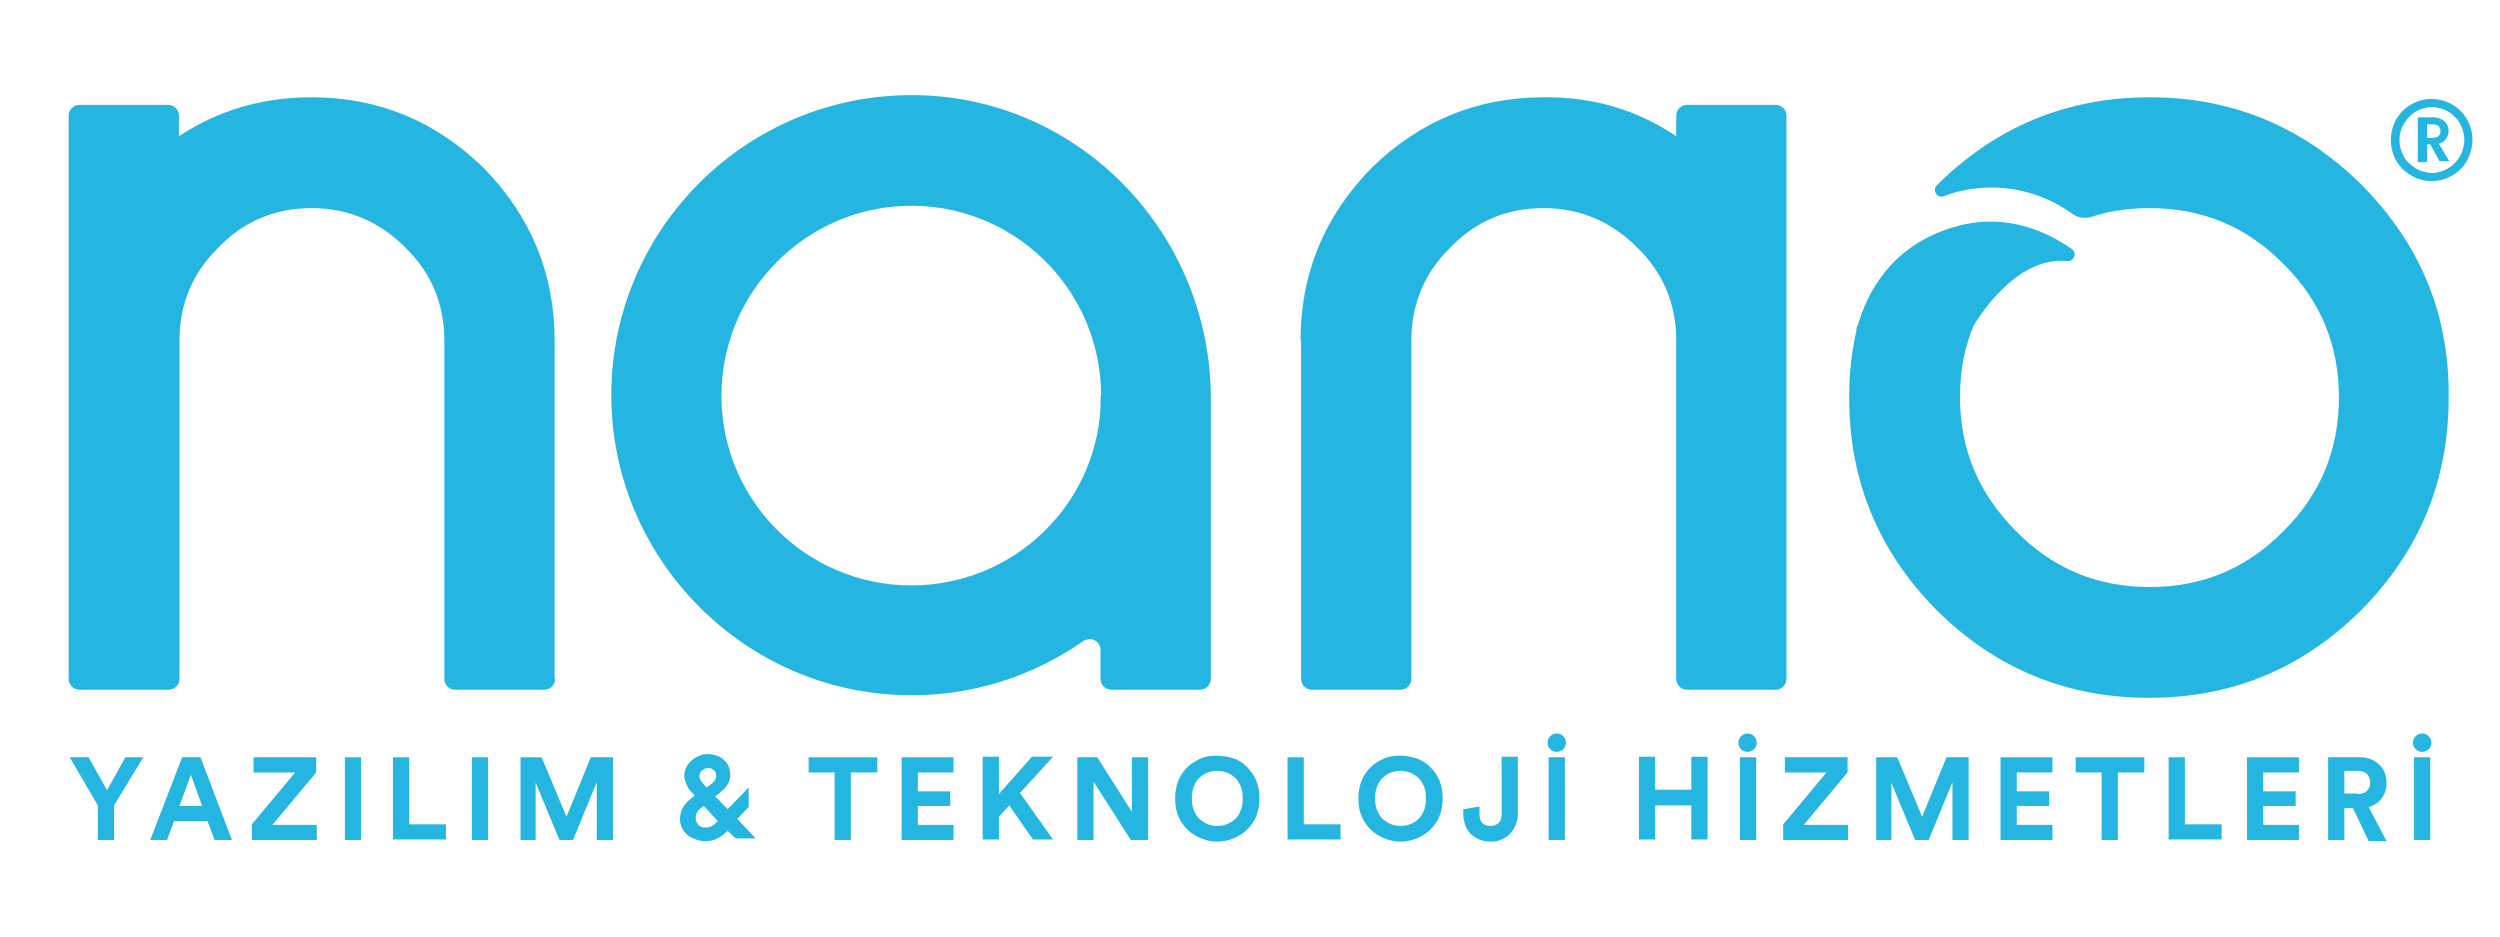 <?xml version="1.0" encoding="utf-8"?>
<!-- Generator: Adobe Illustrator 25.0.1, SVG Export Plug-In . SVG Version: 6.00 Build 0)  -->
<svg version="1.1" id="katman_1" xmlns="http://www.w3.org/2000/svg" xmlns:xlink="http://www.w3.org/1999/xlink" x="0px" y="0px"
	 viewBox="0 0 462.5 173.3" style="enable-background:new 0 0 462.5 173.3;" xml:space="preserve">
<style type="text/css">
	.st0{fill:#24B6E0;}
</style>
<g>
	<g>
		<path class="st0" d="M442.3,25.9c0-1,0.2-2,0.6-3c0.4-0.9,0.9-1.7,1.6-2.4c0.7-0.7,1.5-1.2,2.4-1.6c0.9-0.4,1.9-0.6,2.9-0.6
			c1,0,2,0.2,3,0.6c0.9,0.4,1.7,0.9,2.4,1.6c0.7,0.7,1.2,1.5,1.6,2.4c0.4,0.9,0.6,1.9,0.6,3c0,1-0.2,2-0.6,3
			c-0.4,0.9-0.9,1.7-1.6,2.4c-0.7,0.7-1.5,1.2-2.4,1.6c-0.9,0.4-1.9,0.6-3,0.6c-1,0-2-0.2-2.9-0.6c-0.9-0.4-1.7-1-2.4-1.6
			c-0.7-0.7-1.2-1.5-1.6-2.4C442.5,27.9,442.3,26.9,442.3,25.9z M443.9,25.9c0,0.9,0.2,1.7,0.5,2.4c0.3,0.8,0.7,1.4,1.3,1.9
			c0.5,0.5,1.2,1,1.9,1.3c0.7,0.3,1.5,0.5,2.3,0.5c0.8,0,1.6-0.2,2.3-0.5c0.7-0.3,1.3-0.7,1.9-1.3c0.5-0.5,1-1.2,1.3-1.9
			c0.3-0.8,0.5-1.6,0.5-2.4s-0.2-1.7-0.5-2.4c-0.3-0.7-0.7-1.4-1.3-1.9c-0.5-0.6-1.2-1-1.9-1.3c-0.7-0.3-1.5-0.5-2.3-0.5
			c-0.8,0-1.6,0.2-2.3,0.5c-0.7,0.3-1.3,0.7-1.9,1.3c-0.5,0.6-1,1.2-1.3,1.9C444.1,24.2,443.9,25,443.9,25.9z M448.9,30h-1.6v-8.3
			h2.9c0.4,0,0.8,0.1,1.1,0.2c0.3,0.1,0.6,0.3,0.9,0.5c0.2,0.2,0.4,0.5,0.6,0.8c0.1,0.3,0.2,0.7,0.2,1c0,0.6-0.2,1.1-0.5,1.5
			c-0.3,0.4-0.8,0.8-1.3,0.9l1.9,3.2h-1.8l-1.7-3.1h-0.6V30z M450,25.5c0.5,0,0.8-0.1,1.1-0.3c0.2-0.2,0.4-0.5,0.4-0.9
			c0-0.8-0.5-1.3-1.4-1.3h-1.1v2.5H450z"/>
	</g>
	<path class="st0" d="M102.7,125.6c0,1.1-0.9,2-2,2H84.2c-1.1,0-2-0.9-2-2V63c0-6.8-2.4-12.5-7.2-17.2c-4.8-4.8-10.6-7.3-17.3-7.3
		c-6.8,0-12.6,2.4-17.3,7.3c-4.8,4.7-7.2,10.5-7.2,17.2v62.6c0,1.1-0.9,2-2,2H14.7c-1.1,0-2-0.9-2-2V21.4c0-1.1,0.9-2,2-2h16.4
		c1.1,0,2,0.9,2,2v3.8c7.3-4.8,15.4-7.2,24.5-7.2c12.4,0,23,4.4,31.9,13.1c8.7,8.9,13.1,19.5,13.1,31.9V125.6z"/>
	<path class="st0" d="M240.6,63c0-12.4,4.4-23,13.1-31.9c8.9-8.7,19.5-13.1,31.9-13.1c9.1-0.1,17.2,2.3,24.5,7.2v-3.8
		c0-1.1,0.9-2,2-2h16.4c1.1,0,2,0.9,2,2v104.2c0,1.1-0.9,2-2,2h-16.4c-1.1,0-2-0.9-2-2V63c0-6.8-2.4-12.5-7.2-17.2
		c-4.8-4.8-10.6-7.3-17.3-7.3c-6.8,0-12.6,2.4-17.3,7.3c-4.8,4.7-7.2,10.5-7.2,17.2v62.6c0,1.1-0.9,2-2,2h-16.4c-1.1,0-2-0.9-2-2V63
		z"/>
	<path class="st0" d="M169.4,17.6c-31.4-0.4-56.9,25.2-56.3,56.6c0.6,29.6,24.7,53.8,54.3,54.4c12.3,0.3,23.7-3.5,33-10
		c1.4-0.9,3.2,0,3.2,1.7v5.3c0,1.1,0.9,2,2,2h16.4c1.1,0,2-0.9,2-2V73.9C224.1,43.4,199.9,18,169.4,17.6z M168.6,108.3
		c-19.9,0-35.9-16.5-35.1-36.5c0.7-18.2,15.5-33,33.7-33.7c20-0.8,36.5,15.2,36.5,35.1h-0.1v2.2C202.6,93.7,187.3,108.3,168.6,108.3
		z"/>
	<path class="st0" d="M436.9,34.2C426,23.4,412.9,18,397.7,18c-15.3,0-28.4,5.4-39.3,16.2c0,0,0,0-0.1,0.1c-0.9,0.9,0.1,2.5,1.3,2
		c2.8-1.1,5.8-1.6,8.9-1.6c5.5,0,10.6,1.8,14.8,4.8c1.1,0.8,2.4,1,3.7,0.6c3.3-1.1,6.9-1.6,10.7-1.6c9.7,0,17.9,3.4,24.7,10.3
		c6.9,6.8,10.3,15,10.3,24.7c0,9.7-3.4,18-10.3,24.8c-6.8,6.9-15,10.3-24.7,10.3c-9.7,0-17.9-3.4-24.7-10.3
		c-6.9-6.9-10.4-15.1-10.4-24.8c0-4.8,0.8-9.2,2.5-13.2c0.5-0.9,7.7-13,17.3-12c1.3,0.1,1.9-1.5,0.9-2.2c-4.5-3.2-11.8-6.6-20.7-4.4
		c-12.6,3.2-17.2,12.5-18.9,18.5h-0.1c-0.1,0.4-0.2,0.8-0.2,1.1c-0.3,1.4-0.5,2.5-0.6,3.2c-0.5,2.9-0.7,6-0.7,9.1
		c0,15.3,5.4,28.4,16.2,39.3c10.9,10.8,24,16.2,39.3,16.2c15.3,0,28.3-5.4,39.2-16.2c10.8-10.9,16.2-24,16.2-39.3
		C453.2,58.2,447.7,45.1,436.9,34.2z"/>
	<g>
		<path class="st0" d="M12.9,140.1h3.5l3.4,6.1l3.4-6.1h3.3l-5.4,8.9v6.4h-3v-6.4L12.9,140.1z"/>
		<path class="st0" d="M38.4,151.9h-6.2l-1.3,3.5h-3.1l5.9-15.3h3.4l5.8,15.3h-3.2L38.4,151.9z M33.2,149.1h4.2l-2.1-5.8L33.2,149.1
			z"/>
		<path class="st0" d="M46.6,155.4v-2.9l8-9.6h-7.7v-2.8h11.6v2.8l-8.1,9.7h8.2v2.8H46.6z"/>
		<path class="st0" d="M63.8,155.4v-15.3h3v15.3H63.8z"/>
		<path class="st0" d="M72.7,155.4v-15.3h3v12.4h6.8v2.8H72.7z"/>
		<path class="st0" d="M87.3,155.4v-15.3h3v15.3H87.3z"/>
		<path class="st0" d="M110.4,155.4v-10.7l-4.4,10.7h-2.5l-4.4-10.6v10.6h-2.8v-15.3h3.9l4.6,11l4.5-11h4.1v15.3H110.4z"/>
		<path class="st0" d="M134.6,153.7c-0.6,0.6-1.2,1.1-1.9,1.4c-0.7,0.4-1.4,0.5-2.2,0.5c-0.7,0-1.4-0.1-2-0.4
			c-0.6-0.2-1.1-0.5-1.5-0.9c-0.4-0.4-0.7-0.8-0.9-1.3c-0.2-0.5-0.3-1-0.3-1.5c0-0.5,0.1-0.9,0.2-1.3s0.3-0.7,0.5-1.1
			c0.2-0.3,0.5-0.6,0.8-0.9c0.3-0.3,0.7-0.6,1.1-0.9l0.1-0.1l-0.2-0.3c-0.2-0.2-0.4-0.4-0.6-0.6c-0.2-0.2-0.4-0.5-0.5-0.8
			c-0.2-0.3-0.3-0.6-0.4-0.9c-0.1-0.3-0.2-0.6-0.2-1c0-0.6,0.1-1.2,0.4-1.7c0.2-0.5,0.6-0.9,1-1.3c0.4-0.3,0.9-0.6,1.4-0.8
			c0.5-0.2,1-0.3,1.5-0.3c0.6,0,1.2,0.1,1.7,0.3c0.5,0.2,1,0.4,1.3,0.8c0.4,0.3,0.7,0.7,0.9,1.2c0.2,0.5,0.3,1,0.3,1.6
			c0,0.4-0.1,0.8-0.2,1.1c-0.1,0.3-0.3,0.7-0.5,0.9c-0.2,0.3-0.4,0.6-0.7,0.8c-0.3,0.2-0.5,0.5-0.8,0.7l-0.6,0.4l2.3,2.4l3.9-4v3.6
			l-2.1,2.2l3.4,3.6h-3.7L134.6,153.7z M130.5,153.1c0.5,0,0.9-0.1,1.2-0.3c0.4-0.2,0.7-0.5,1.1-0.9l-2.6-2.8l-0.3,0.2
			c-0.4,0.3-0.7,0.6-0.9,0.9c-0.2,0.3-0.3,0.7-0.3,1.2c0,0.4,0.2,0.9,0.5,1.2C129.5,153,130,153.1,130.5,153.1z M129.4,143.6
			c0,0.3,0.1,0.6,0.3,0.9c0.2,0.3,0.4,0.5,0.6,0.7l0.4,0.5l0.8-0.6c0.4-0.3,0.6-0.5,0.8-0.8c0.1-0.3,0.2-0.5,0.2-0.8
			c0-0.4-0.1-0.8-0.4-1c-0.3-0.3-0.7-0.4-1.1-0.4c-0.4,0-0.7,0.1-1,0.4C129.5,142.7,129.4,143.1,129.4,143.6z"/>
		<path class="st0" d="M157.4,142.9v12.5h-3v-12.5h-4.8v-2.8h12.7v2.8H157.4z"/>
		<path class="st0" d="M166.8,155.4v-15.3h9.6v2.8h-6.6v3.5h6v2.7h-6v3.5h6.6v2.8H166.8z"/>
		<path class="st0" d="M186.7,149l-1.9,2.1v4.2h-3v-15.3h3v6.9l6.1-6.9h3.9l-6.1,6.7l6.1,8.6h-3.7L186.7,149z"/>
		<path class="st0" d="M209.2,155.4l-6.9-10.8v10.8h-3v-15.3h3.7l6.4,10.1v-10.1h3v15.3H209.2z"/>
		<path class="st0" d="M217.4,147.7c0-1.2,0.2-2.3,0.6-3.3c0.4-1,1-1.8,1.7-2.5c0.7-0.7,1.6-1.2,2.5-1.6c0.9-0.4,1.9-0.5,3-0.5
			c1,0,2,0.2,3,0.5s1.8,0.9,2.5,1.6c0.7,0.7,1.3,1.5,1.7,2.5c0.4,1,0.6,2.1,0.6,3.3c0,1.2-0.2,2.3-0.6,3.3c-0.4,1-1,1.8-1.7,2.5
			c-0.7,0.7-1.6,1.2-2.5,1.6c-1,0.4-2,0.6-3,0.6c-1,0-2-0.2-3-0.6c-0.9-0.4-1.8-0.9-2.5-1.6c-0.7-0.7-1.3-1.5-1.7-2.5
			C217.6,150.1,217.4,149,217.4,147.7z M220.5,147.7c0,0.9,0.1,1.6,0.4,2.3c0.3,0.6,0.6,1.2,1.1,1.6c0.5,0.4,1,0.7,1.5,0.9
			s1.1,0.3,1.7,0.3c0.6,0,1.2-0.1,1.7-0.3s1.1-0.5,1.5-0.9c0.5-0.4,0.8-0.9,1.1-1.6c0.3-0.6,0.4-1.4,0.4-2.3c0-0.9-0.1-1.6-0.4-2.3
			c-0.3-0.6-0.6-1.2-1.1-1.6c-0.5-0.4-1-0.7-1.5-0.9c-0.6-0.2-1.2-0.3-1.7-0.3c-0.6,0-1.2,0.1-1.7,0.3c-0.6,0.2-1.1,0.5-1.5,0.9
			c-0.5,0.4-0.8,0.9-1.1,1.6C220.6,146.1,220.5,146.8,220.5,147.7z"/>
		<path class="st0" d="M238.2,155.4v-15.3h3v12.4h6.8v2.8H238.2z"/>
		<path class="st0" d="M251.3,147.7c0-1.2,0.2-2.3,0.6-3.3c0.4-1,1-1.8,1.7-2.5c0.7-0.7,1.6-1.2,2.5-1.6c0.9-0.4,1.9-0.5,3-0.5
			c1,0,2,0.2,3,0.5c1,0.4,1.8,0.9,2.5,1.6c0.7,0.7,1.3,1.5,1.7,2.5c0.4,1,0.6,2.1,0.6,3.3c0,1.2-0.2,2.3-0.6,3.3
			c-0.4,1-1,1.8-1.7,2.5c-0.7,0.7-1.6,1.2-2.5,1.6c-1,0.4-2,0.6-3,0.6c-1,0-2-0.2-3-0.6c-0.9-0.4-1.8-0.9-2.5-1.6
			c-0.7-0.7-1.3-1.5-1.7-2.5C251.5,150.1,251.3,149,251.3,147.7z M254.4,147.7c0,0.9,0.1,1.6,0.4,2.3c0.3,0.6,0.6,1.2,1.1,1.6
			s1,0.7,1.5,0.9c0.6,0.2,1.1,0.3,1.7,0.3c0.6,0,1.2-0.1,1.7-0.3c0.6-0.2,1.1-0.5,1.5-0.9c0.5-0.4,0.8-0.9,1.1-1.6
			c0.3-0.6,0.4-1.4,0.4-2.3c0-0.9-0.1-1.6-0.4-2.3c-0.3-0.6-0.6-1.2-1.1-1.6c-0.5-0.4-1-0.7-1.5-0.9c-0.6-0.2-1.2-0.3-1.7-0.3
			c-0.6,0-1.2,0.1-1.7,0.3c-0.6,0.2-1.1,0.5-1.5,0.9c-0.5,0.4-0.8,0.9-1.1,1.6C254.5,146.1,254.4,146.8,254.4,147.7z"/>
		<path class="st0" d="M270.8,149.7l2.9-0.5v1.4c0,0.8,0.2,1.4,0.6,1.7c0.4,0.4,0.9,0.5,1.5,0.5c0.6,0,1.1-0.2,1.5-0.6
			c0.4-0.4,0.5-0.9,0.5-1.6v-10.6h3v10.6c0,0.7-0.1,1.3-0.4,2c-0.2,0.6-0.6,1.1-1,1.6c-0.4,0.5-1,0.8-1.6,1.1
			c-0.6,0.3-1.3,0.4-2,0.4c-0.8,0-1.4-0.1-2.1-0.4c-0.6-0.2-1.1-0.6-1.6-1c-0.4-0.4-0.8-1-1-1.6c-0.2-0.6-0.4-1.3-0.4-2V149.7z"/>
		<path class="st0" d="M286.3,137.4c0-0.5,0.2-0.9,0.5-1.2c0.3-0.3,0.7-0.5,1.2-0.5c0.5,0,0.9,0.2,1.2,0.5c0.3,0.3,0.5,0.7,0.5,1.2
			c0,0.5-0.2,0.9-0.5,1.2c-0.3,0.3-0.8,0.5-1.2,0.5c-0.5,0-0.9-0.2-1.2-0.5C286.5,138.3,286.3,137.9,286.3,137.4z M286.5,155.4
			v-15.3h3v15.3H286.5z"/>
		<path class="st0" d="M312.9,155.4V149h-6.7v6.3h-3v-15.3h3v6.1h6.7v-6.1h3v15.3H312.9z"/>
		<path class="st0" d="M321.6,137.4c0-0.5,0.2-0.9,0.5-1.2c0.3-0.3,0.7-0.5,1.2-0.5c0.5,0,0.9,0.2,1.2,0.5c0.3,0.3,0.5,0.7,0.5,1.2
			c0,0.5-0.2,0.9-0.5,1.2c-0.3,0.3-0.8,0.5-1.2,0.5c-0.5,0-0.9-0.2-1.2-0.5C321.8,138.3,321.6,137.9,321.6,137.4z M321.9,155.4
			v-15.3h3v15.3H321.9z"/>
		<path class="st0" d="M329.9,155.4v-2.9l8-9.6h-7.7v-2.8h11.6v2.8l-8.1,9.7h8.2v2.8H329.9z"/>
		<path class="st0" d="M361.2,155.4v-10.7l-4.4,10.7h-2.5l-4.4-10.6v10.6h-2.8v-15.3h3.9l4.6,11l4.5-11h4.1v15.3H361.2z"/>
		<path class="st0" d="M370.1,155.4v-15.3h9.6v2.8h-6.6v3.5h6v2.7h-6v3.5h6.6v2.8H370.1z"/>
		<path class="st0" d="M391.8,142.9v12.5h-3v-12.5H384v-2.8h12.7v2.8H391.8z"/>
		<path class="st0" d="M401.2,155.4v-15.3h3v12.4h6.8v2.8H401.2z"/>
		<path class="st0" d="M415.7,155.4v-15.3h9.6v2.8h-6.6v3.5h6v2.7h-6v3.5h6.6v2.8H415.7z"/>
		<path class="st0" d="M435.3,149.5h-1.6v5.9h-3v-15.3h6c0.7,0,1.4,0.1,2,0.4c0.6,0.2,1.1,0.6,1.5,1c0.4,0.4,0.8,0.9,1,1.5
			c0.2,0.6,0.3,1.2,0.3,1.9c0,1.1-0.3,2-0.9,2.8c-0.6,0.8-1.4,1.3-2.4,1.6l3.3,6.3h-3.3L435.3,149.5z M436.1,146.9
			c0.8,0,1.4-0.2,1.8-0.6s0.6-0.9,0.6-1.5c0-0.6-0.2-1.2-0.6-1.6s-1-0.6-1.8-0.6h-2.4v4.2H436.1z"/>
		<path class="st0" d="M446.4,137.4c0-0.5,0.2-0.9,0.5-1.2c0.3-0.3,0.7-0.5,1.2-0.5c0.5,0,0.9,0.2,1.2,0.5c0.3,0.3,0.5,0.7,0.5,1.2
			c0,0.5-0.2,0.9-0.5,1.2c-0.3,0.3-0.8,0.5-1.2,0.5c-0.5,0-0.9-0.2-1.2-0.5C446.6,138.3,446.4,137.9,446.4,137.4z M446.6,155.4
			v-15.3h3v15.3H446.6z"/>
	</g>
</g>
</svg>
